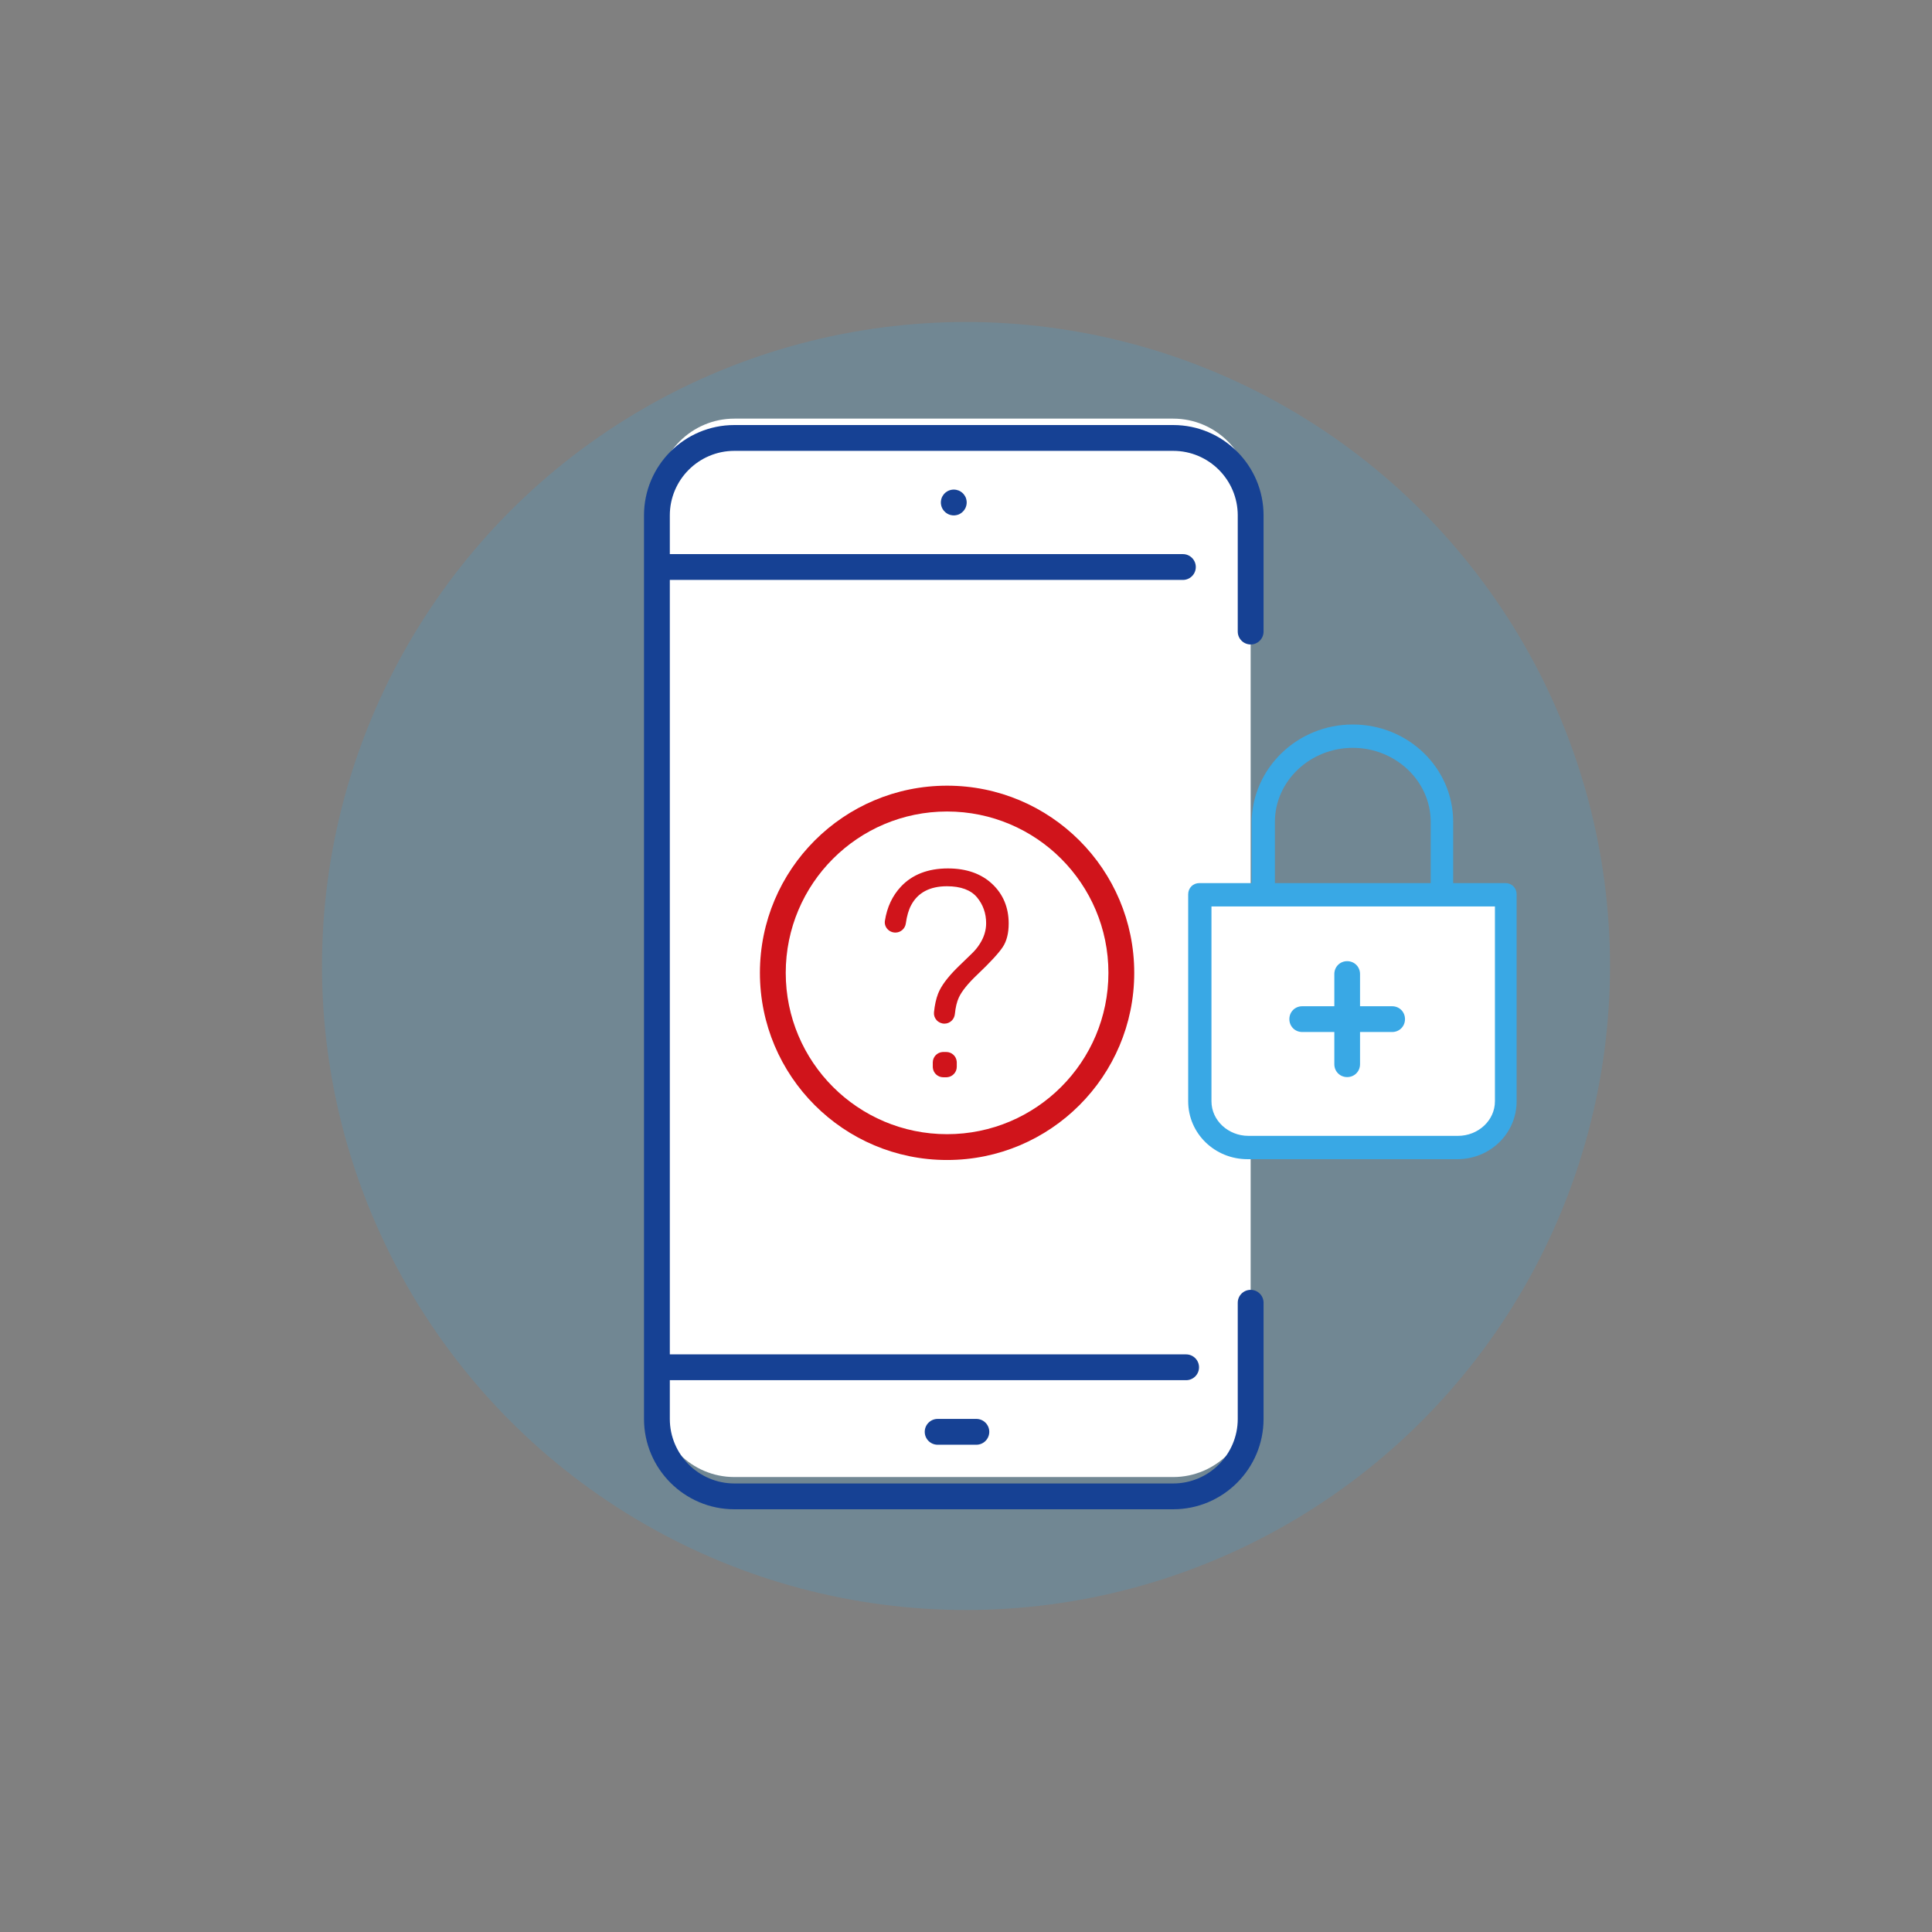 <svg width="300" height="300" viewBox="0 0 300 300" fill="none" xmlns="http://www.w3.org/2000/svg">
<rect x="0" y="0" width="300" height="300" fill="#808080" stroke="none"/>
<circle cx="150" cy="150" r="100" fill="#39A8E5" fill-opacity="0.2"/>
<path fill-rule="evenodd" clip-rule="evenodd" d="M182.175 65.004C188.789 65.004 194.201 70.415 194.201 77.03V139.778L232.196 139.779V172.152C232.196 176.165 228.809 179.419 224.631 179.419L194.201 179.419V217.329C194.201 223.943 188.789 229.354 182.175 229.354H114.03C107.416 229.354 102.004 223.943 102.004 217.329V77.03C102.004 70.415 107.416 65.004 114.03 65.004H182.175Z" fill="white"/>
<path fill-rule="evenodd" clip-rule="evenodd" d="M210.062 112.5C218.666 112.5 225.649 119.25 225.649 127.625V137.125H233.754C234.752 137.125 235.5 137.875 235.5 138.875V171C235.5 176 231.385 180 226.273 180H193.727C188.615 180 184.5 176 184.5 171V138.875C184.5 137.875 185.248 137.125 186.246 137.125H194.351V127.625C194.476 119.25 201.458 112.5 210.062 112.5ZM232.009 140.75H188.116V171C188.116 174 190.735 176.375 193.852 176.375H226.397C229.515 176.375 232.133 174 232.133 171V140.75H232.009ZM209.189 149.25C210.312 149.25 211.185 150.125 211.185 151.25V156.25H216.172C217.295 156.25 218.167 157.125 218.167 158.25C218.167 159.375 217.295 160.25 216.172 160.25H211.185V165.25C211.185 166.375 210.312 167.25 209.189 167.25C208.067 167.25 207.194 166.375 207.194 165.25V160.25H202.207C201.084 160.25 200.211 159.375 200.211 158.25C200.211 157.125 201.084 156.25 202.207 156.25H207.194V151.25C207.194 150.125 208.067 149.25 209.189 149.25ZM210.062 116.125C203.454 116.125 197.967 121.25 197.967 127.625V137.125H222.158V127.625C222.158 121.25 216.671 116.125 210.062 116.125Z" fill="#39A8E5"/>
<path fill-rule="evenodd" clip-rule="evenodd" d="M182.175 66C189.912 66 196.205 72.293 196.205 80.03V98.068C196.205 99.175 195.307 100.073 194.201 100.073C193.095 100.073 192.197 99.175 192.197 98.068V80.03C192.197 74.504 187.701 70.009 182.175 70.009H114.03C108.504 70.009 104.009 74.504 104.009 80.03V86.043H183.678C184.785 86.043 185.683 86.941 185.683 88.047C185.683 89.153 184.785 90.051 183.678 90.051H104.009V210.308H184.18C185.286 210.308 186.184 211.206 186.184 212.312C186.184 213.418 185.286 214.316 184.18 214.316H104.009V220.329C104.009 225.855 108.504 230.351 114.03 230.351H182.175C187.701 230.351 192.197 225.855 192.197 220.329V202.291C192.197 201.184 193.095 200.286 194.201 200.286C195.307 200.286 196.205 201.184 196.205 202.291V220.329C196.205 228.066 189.912 234.359 182.175 234.359H114.03C106.293 234.359 100 228.066 100 220.329V80.03C100 72.293 106.293 66 114.03 66H182.175ZM151.61 220.329C152.716 220.329 153.614 221.227 153.614 222.333C153.614 223.44 152.716 224.338 151.61 224.338H145.597C144.491 224.338 143.593 223.44 143.593 222.333C143.593 221.227 144.491 220.329 145.597 220.329H151.61ZM148.493 76.061C148.624 76.091 148.744 76.122 148.874 76.172C148.994 76.222 149.105 76.282 149.214 76.362C149.325 76.432 149.424 76.512 149.516 76.603C149.616 76.703 149.696 76.803 149.766 76.913C149.845 77.023 149.906 77.134 149.957 77.254C150.006 77.384 150.046 77.504 150.067 77.635C150.096 77.765 150.107 77.895 150.107 78.026C150.107 78.547 149.896 79.068 149.516 79.439C149.424 79.539 149.325 79.619 149.214 79.689C149.105 79.769 148.994 79.829 148.874 79.88C148.744 79.93 148.624 79.97 148.493 79.99C148.363 80.02 148.233 80.03 148.103 80.03C147.972 80.03 147.841 80.02 147.711 79.99C147.58 79.97 147.46 79.93 147.34 79.88C147.221 79.829 147.1 79.769 146.99 79.689C146.879 79.619 146.78 79.539 146.69 79.439C146.588 79.349 146.509 79.248 146.439 79.138C146.359 79.028 146.299 78.918 146.248 78.787C146.199 78.667 146.158 78.547 146.138 78.416C146.108 78.286 146.098 78.156 146.098 78.026C146.098 77.895 146.108 77.765 146.138 77.635C146.158 77.504 146.199 77.384 146.248 77.254C146.299 77.134 146.359 77.023 146.439 76.913C146.509 76.803 146.588 76.703 146.69 76.603C146.78 76.512 146.879 76.432 146.99 76.362C147.1 76.282 147.221 76.222 147.34 76.172C147.46 76.122 147.58 76.091 147.711 76.061C147.972 76.011 148.233 76.011 148.493 76.061Z" fill="#164194"/>
<path fill-rule="evenodd" clip-rule="evenodd" d="M147.062 122C163.114 122 176.124 135.011 176.124 151.062C176.124 167.112 163.113 180.124 147.062 180.124C131.012 180.124 118 167.112 118 151.062C118 135.011 131.012 122 147.062 122ZM147.062 126.009C133.225 126.009 122.009 137.224 122.009 151.062C122.009 164.898 133.225 176.115 147.062 176.115C160.899 176.115 172.115 164.898 172.115 151.062C172.115 137.224 160.899 126.009 147.062 126.009ZM146.941 163.353C147.788 163.353 148.486 164.004 148.56 164.832L148.567 164.98V165.651C148.567 166.498 147.916 167.196 147.088 167.271L146.941 167.278H146.47C145.623 167.278 144.924 166.627 144.849 165.799L144.842 165.651V164.98C144.842 164.133 145.494 163.434 146.322 163.359L146.47 163.353H146.941ZM147.198 134.849C150.053 134.849 152.363 135.66 154.067 137.258C155.767 138.851 156.628 140.92 156.628 143.403C156.628 144.898 156.322 146.122 155.718 147.039C155.09 147.992 153.772 149.425 151.801 151.298C150.3 152.72 149.344 153.903 148.88 154.912C148.581 155.565 148.377 156.42 148.272 157.455C148.187 158.307 147.491 158.95 146.652 158.95C146.189 158.95 145.746 158.753 145.434 158.409C145.129 158.07 144.984 157.636 145.029 157.189C145.143 156.065 145.356 155.092 145.665 154.298C146.12 153.125 147.126 151.763 148.658 150.246L148.951 149.96L150.769 148.2C151.33 147.678 151.797 147.122 152.149 146.551C152.797 145.537 153.127 144.461 153.127 143.359C153.127 141.826 152.651 140.476 151.715 139.346C150.762 138.199 149.189 137.617 147.043 137.617C144.382 137.617 142.51 138.609 141.478 140.566C141.091 141.292 140.814 142.244 140.655 143.393C140.543 144.201 139.851 144.809 139.045 144.809C138.543 144.809 138.087 144.598 137.772 144.232C137.467 143.878 137.338 143.432 137.408 142.98C137.735 140.87 138.575 139.082 139.904 137.666C141.659 135.797 144.113 134.849 147.198 134.849Z" fill="#D0141B"/>
</svg>
